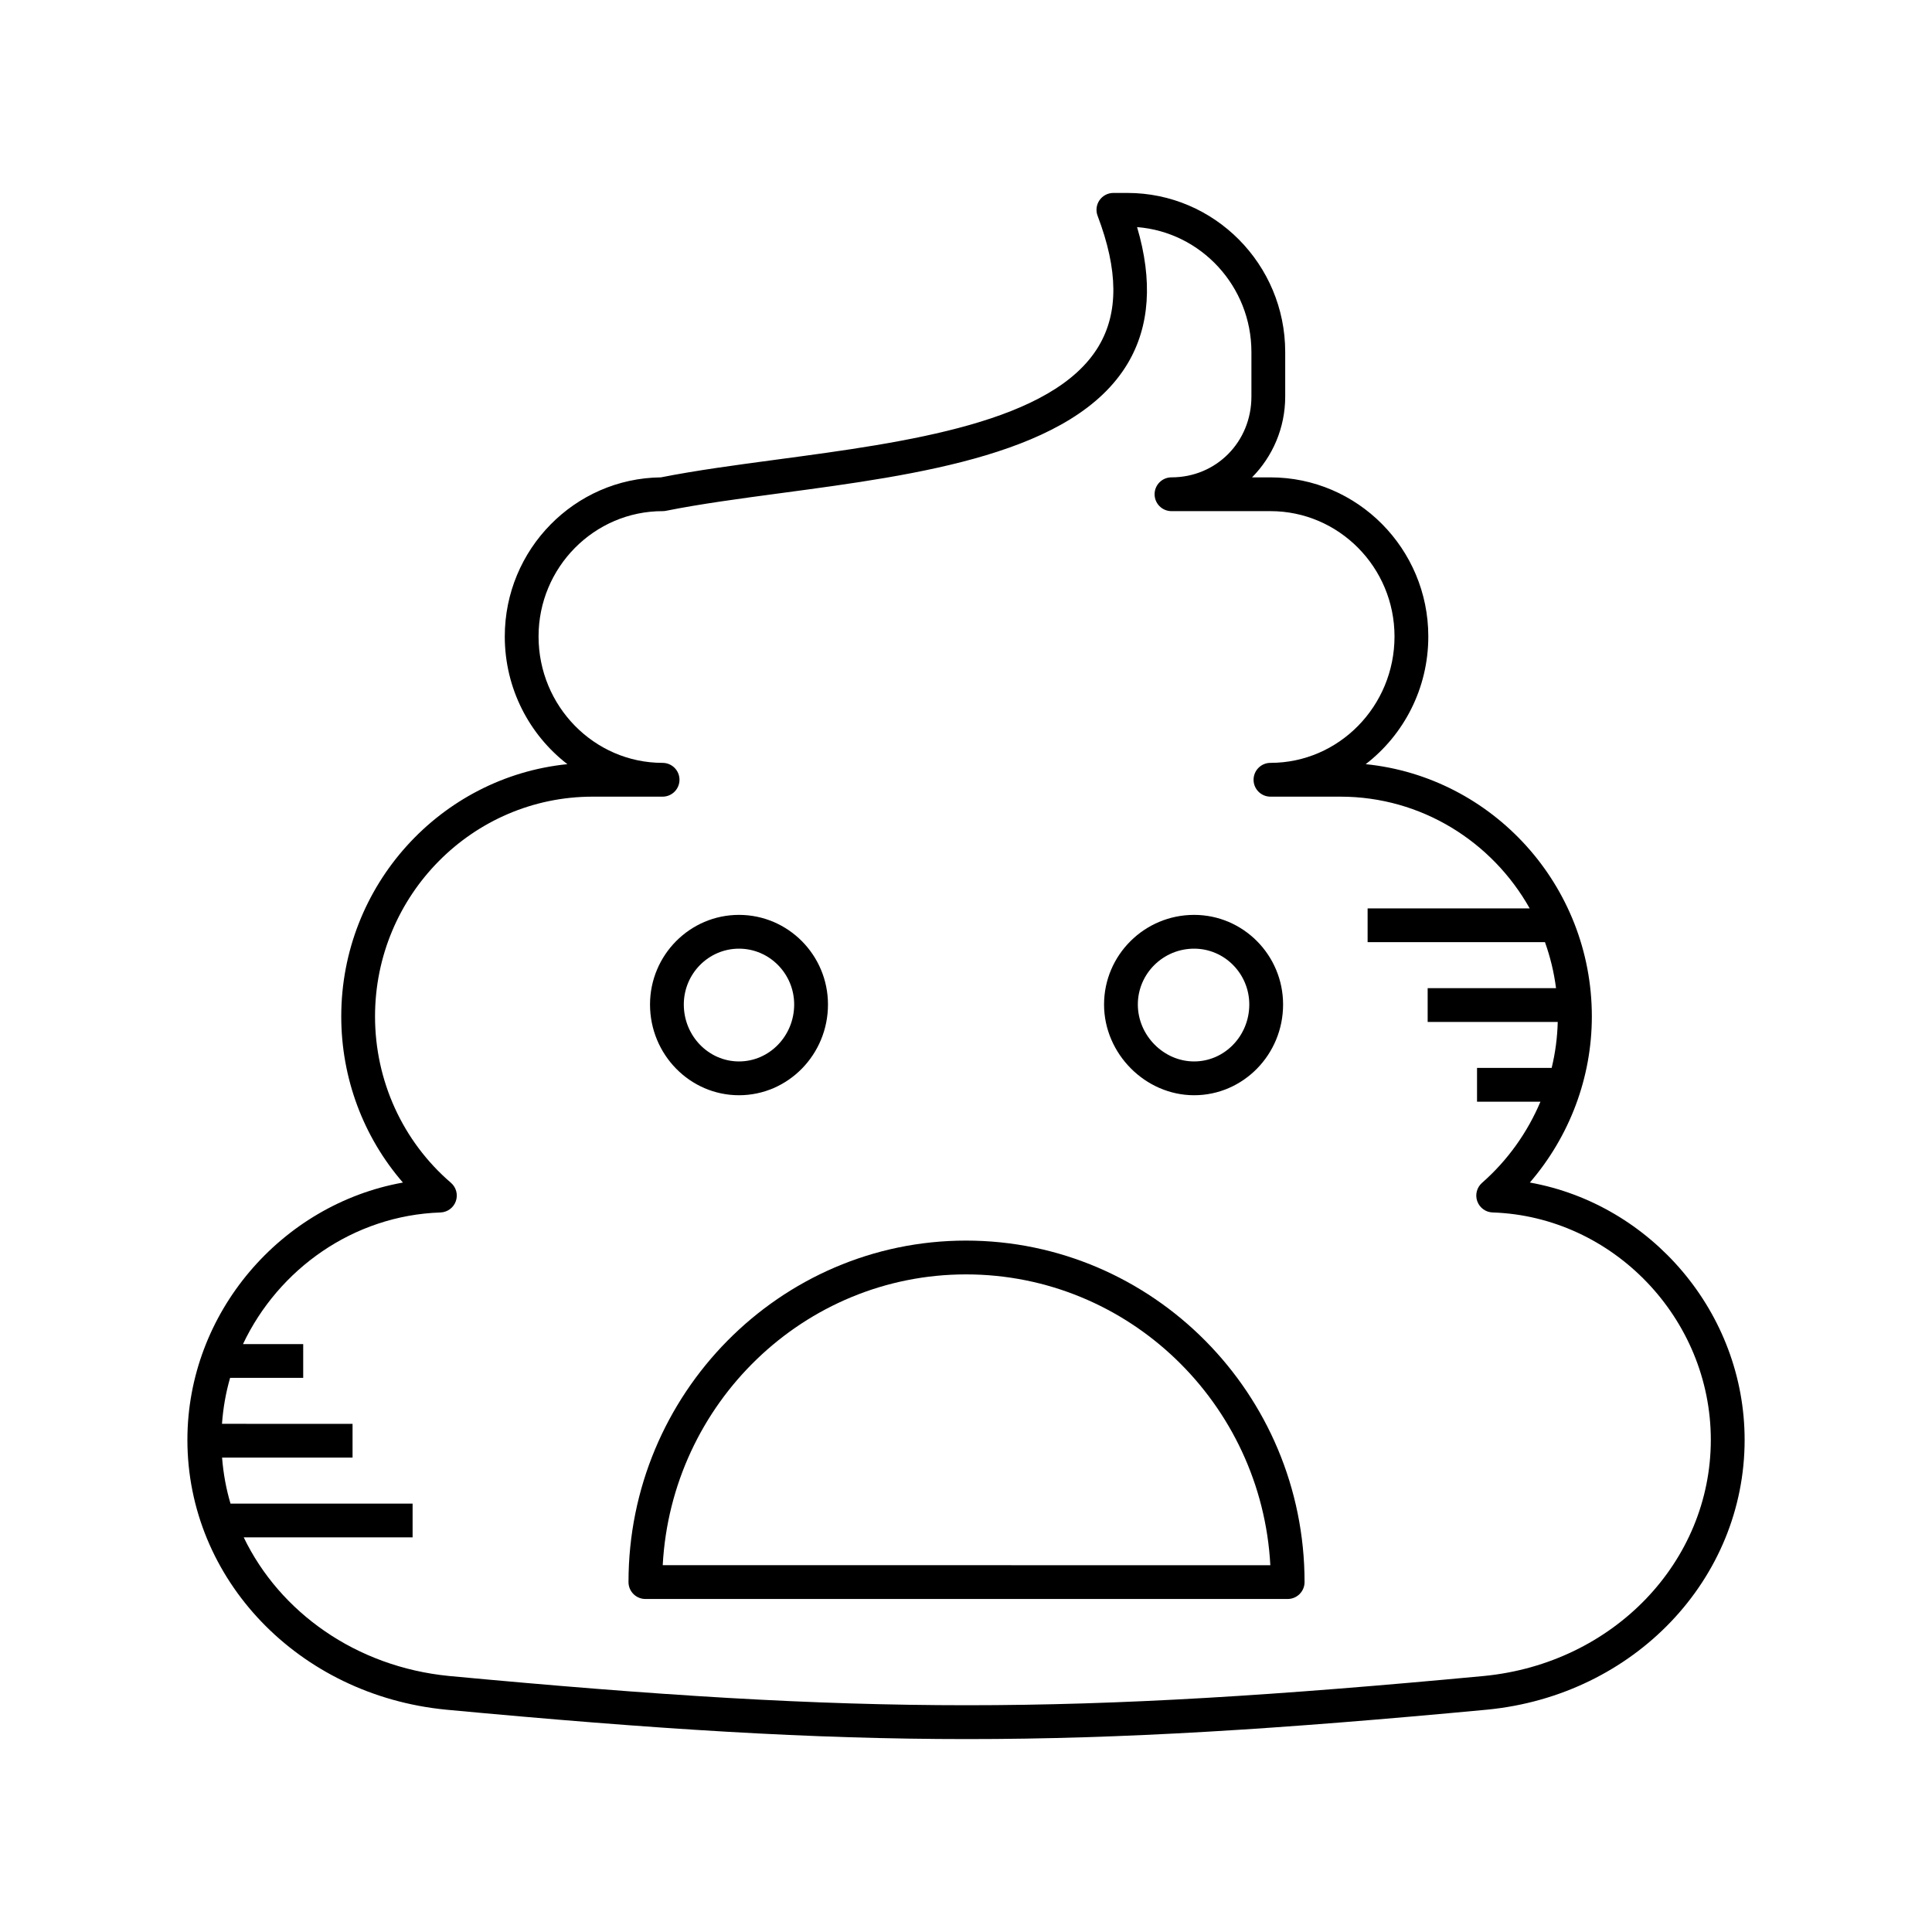 <?xml version="1.0" encoding="UTF-8"?>
<!-- Uploaded to: ICON Repo, www.iconrepo.com, Generator: ICON Repo Mixer Tools -->
<svg fill="#000000" width="800px" height="800px" version="1.1" viewBox="144 144 512 512" xmlns="http://www.w3.org/2000/svg">
 <g>
  <path d="m549.43 457.38c10.531-12.234 16.426-27.824 16.426-44.008 0-34.773-26.32-63.457-59.93-66.859 10.074-7.762 16.59-20.039 16.59-33.84 0-23.25-18.766-42.164-41.828-42.164h-4.883c5.43-5.5 8.789-13.07 8.789-21.418v-11.797c0-23.25-18.762-42.164-41.824-42.164h-3.707c-1.473 0-2.852 0.723-3.688 1.934-0.836 1.215-1.023 2.762-0.496 4.133 5.469 14.379 5.562 25.672 0.285 34.531-12.062 20.258-50.891 25.457-85.145 30.043-11.078 1.48-21.551 2.887-30.875 4.734-22.855 0.246-41.371 19.066-41.371 42.164 0 13.797 6.516 26.074 16.59 33.84-33.605 3.398-59.926 32.082-59.926 66.859 0 16.355 5.863 31.941 16.34 44.02-32.258 5.785-57.113 34.543-57.113 68.188 0 36.945 29.438 67.676 68.496 71.5 55.523 5.199 96.824 7.797 138.09 7.797 41.27 0 82.512-2.598 137.9-7.801 38.879-3.801 68.195-34.531 68.195-71.492 0-33.668-24.773-62.434-56.914-68.199zm-12.133 130.77c-110.09 10.336-163.93 10.344-274.29 0.004-24.621-2.41-44.855-16.883-54.418-36.734h44.754v-8.953h-48.258c-1.164-3.922-1.906-7.996-2.234-12.18h34.578v-8.953l-34.602-0.004c0.301-4.18 1.016-8.258 2.152-12.18h19.371v-8.953h-15.957c9.391-19.875 29.285-34.105 52.332-34.879 1.844-0.066 3.465-1.25 4.074-2.992 0.613-1.742 0.094-3.68-1.309-4.883-12.777-10.977-20.105-27.043-20.105-44.078 0-32.117 25.875-58.242 57.676-58.242h18.531c2.473 0 4.477-2.008 4.477-4.477 0-2.473-2.004-4.477-4.477-4.477-18.125 0-32.871-15.027-32.871-33.5 0-18.312 14.746-33.211 32.871-33.211 0.297 0 0.59-0.027 0.879-0.086 9.145-1.836 19.629-3.234 30.727-4.723 36.27-4.856 77.375-10.359 91.656-34.34 5.84-9.812 6.668-21.941 2.481-36.125 16.926 1.328 30.301 15.668 30.301 33.105v11.797c0 12.012-9.305 21.418-21.184 21.418-2.473 0-4.477 2.008-4.477 4.477 0 2.473 2.004 4.477 4.477 4.477h26.23c18.129 0 32.875 14.898 32.875 33.211 0 18.473-14.746 33.5-32.875 33.5-2.473 0-4.477 2.008-4.477 4.477 0 2.473 2.004 4.477 4.477 4.477h18.531c21.492 0 40.246 11.957 50.168 29.609h-42.953v8.953h47.004c1.391 3.891 2.387 7.961 2.93 12.184l-34.02 0.004v8.953h34.473c-0.105 4.133-0.645 8.211-1.609 12.18h-19.781v8.953h16.809c-3.438 8.125-8.652 15.52-15.484 21.512-1.379 1.215-1.879 3.144-1.262 4.875 0.621 1.727 2.231 2.91 4.066 2.969 31.887 1.066 57.828 28.094 57.828 60.254 0 32.336-25.84 59.238-60.09 62.582z"/>
  <path d="m339.84 434.25c13.004 0 23.582-10.785 23.582-24.043 0-13.098-10.578-23.754-23.582-23.754-13.004 0-23.578 10.656-23.578 23.754 0.004 13.258 10.578 24.043 23.578 24.043zm0-38.844c8.062 0 14.625 6.637 14.625 14.797 0 8.32-6.562 15.09-14.625 15.09s-14.625-6.769-14.625-15.09c0.004-8.16 6.562-14.797 14.625-14.797z"/>
  <path d="m460.45 434.25c13.004 0 23.582-10.785 23.582-24.043 0-13.098-10.578-23.754-23.582-23.754-13.16 0-23.863 10.656-23.863 23.754-0.004 13.031 10.926 24.043 23.863 24.043zm0-38.844c8.062 0 14.625 6.637 14.625 14.797 0 8.32-6.562 15.09-14.625 15.09-8.082 0-14.91-6.91-14.91-15.09 0-8.16 6.688-14.797 14.91-14.797z"/>
  <path d="m400 472.77c-49.32 0-89.441 40.594-89.441 90.5 0 2.473 2.004 4.477 4.477 4.477h170.21c2.473 0 4.477-2.008 4.477-4.477 0-49.902-40.25-90.5-89.727-90.5zm-80.371 86.023c2.301-42.891 37.469-77.066 80.371-77.066 43.051 0 78.344 34.176 80.652 77.07z"/>
 </g>
</svg>
